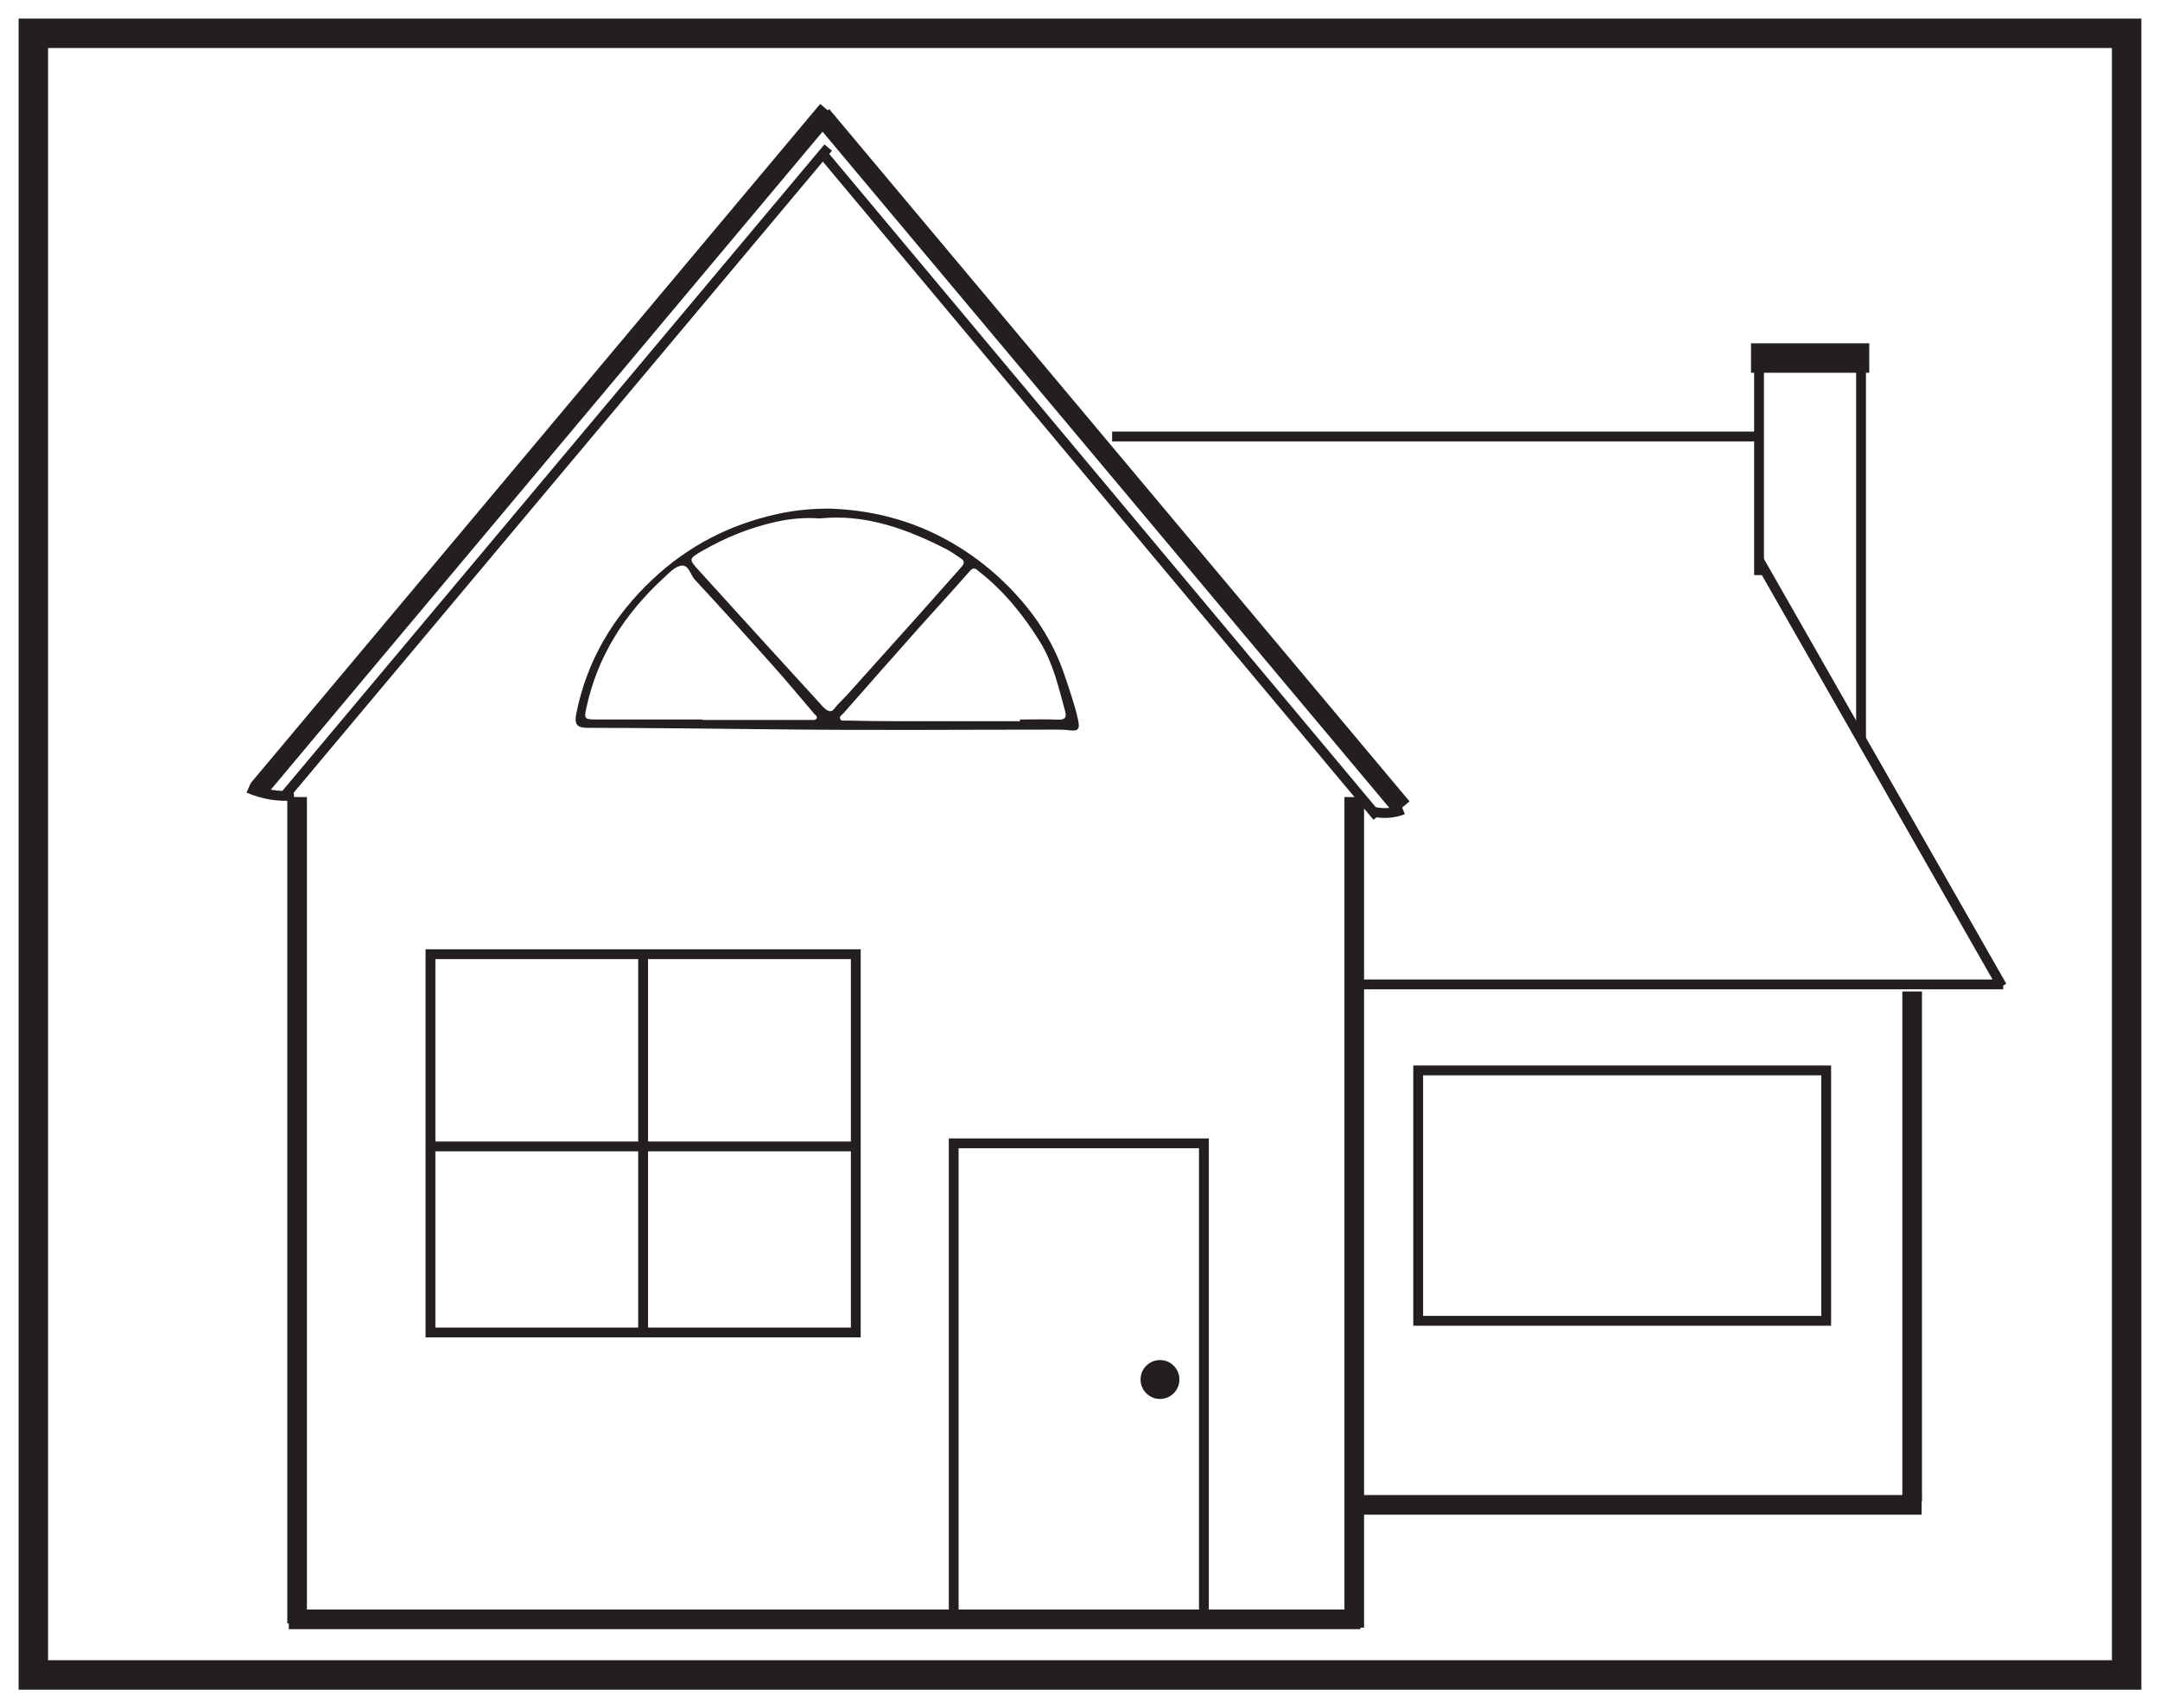 <?xml version="1.0" encoding="UTF-8"?>
<svg xmlns="http://www.w3.org/2000/svg" xmlns:xlink="http://www.w3.org/1999/xlink" width="220pt" height="174pt" viewBox="0 0 220 174" version="1.1">
<g id="surface1">
<rect x="0" y="0" width="220" height="174" style="fill:rgb(100%,100%,100%);fill-opacity:1;stroke:none;"/>
<path style=" stroke:none;fill-rule:nonzero;fill:rgb(100%,100%,100%);fill-opacity:1;" d="M 3.395 3.391 L 216.602 3.391 L 216.602 170.609 L 3.395 170.609 Z M 3.395 3.391 "/>
<path style=" stroke:none;fill-rule:nonzero;fill:rgb(13.73%,12.16%,12.549%);fill-opacity:1;" d="M 218.102 1.891 L 1.895 1.891 L 1.895 172.109 L 218.102 172.109 Z M 215.102 169.109 L 4.895 169.109 L 4.895 4.891 L 215.102 4.891 Z M 215.102 169.109 "/>
<path style=" stroke:none;fill-rule:evenodd;fill:rgb(13.73%,12.16%,12.549%);fill-opacity:1;" d="M 103.887 73.465 C 103.887 73.406 103.887 73.348 103.887 73.289 C 105.168 73.289 106.457 73.25 107.738 73.301 C 108.465 73.332 108.668 73.105 108.477 72.41 C 107.816 70.004 107.277 67.578 105.934 65.395 C 104.254 62.664 102.27 60.227 99.75 58.238 C 99.469 58.016 99.219 57.66 98.773 58.172 C 96.949 60.262 95.062 62.297 93.219 64.371 C 90.77 67.121 88.34 69.895 85.902 72.66 C 85.762 72.816 85.504 72.941 85.555 73.164 C 85.625 73.492 85.977 73.387 86.176 73.395 C 87.879 73.438 89.582 73.457 91.281 73.461 C 95.484 73.469 99.684 73.465 103.887 73.465 M 71.531 73.289 L 71.531 73.336 C 75.227 73.336 78.918 73.332 82.609 73.336 C 82.824 73.336 83.078 73.379 83.184 73.168 C 83.281 72.973 83.055 72.852 82.941 72.719 C 81.547 71.086 80.176 69.426 78.742 67.824 C 76.109 64.871 73.453 61.934 70.762 59.035 C 70.297 58.535 70.148 57.438 69.316 57.629 C 68.641 57.781 68.055 58.449 67.496 58.965 C 63.617 62.555 60.867 66.824 59.734 72.051 C 59.484 73.211 59.504 73.285 60.738 73.285 C 64.336 73.293 67.934 73.289 71.531 73.289 M 83.504 52.809 C 81.926 52.691 80.48 52.84 79.094 53.141 C 76.457 53.711 73.969 54.719 71.621 56.059 C 70.102 56.93 70.098 56.926 71.281 58.215 C 71.305 58.238 71.324 58.262 71.344 58.285 C 75.504 62.863 79.652 67.445 83.832 72 C 84.078 72.266 84.578 72.711 84.949 72.215 C 85.359 71.668 85.867 71.238 86.316 70.742 C 88.742 68.047 91.16 65.348 93.578 62.645 C 95.016 61.031 96.445 59.41 97.883 57.801 C 98.16 57.488 98.336 57.191 97.887 56.895 C 97.402 56.578 96.934 56.223 96.422 55.957 C 92.328 53.852 88.086 52.328 83.504 52.809 M 84.566 51.809 C 89.258 51.973 93.617 53.207 97.641 55.699 C 99.445 56.816 101.074 58.117 102.574 59.605 C 105.234 62.25 107.266 65.273 108.457 68.859 C 108.941 70.309 109.449 71.746 109.785 73.238 C 110.027 74.316 109.836 74.516 108.781 74.371 C 108.359 74.316 107.926 74.32 107.5 74.32 C 98.051 74.32 88.602 74.402 79.152 74.293 C 72.707 74.215 66.258 74.148 59.812 74.137 C 58.766 74.137 58.48 73.762 58.695 72.699 C 59.773 67.281 62.441 62.797 66.465 59.012 C 70.09 55.602 74.297 53.445 79.109 52.371 C 80.902 51.969 82.723 51.797 84.566 51.809 "/>
<path style="fill:none;stroke-width:2;stroke-linecap:butt;stroke-linejoin:miter;stroke:rgb(13.73%,12.16%,12.549%);stroke-opacity:1;stroke-miterlimit:4;" d="M -0.002 -0.001 L -0.002 -84.603 " transform="matrix(1,0,0,-1,137.935,81.186)"/>
<path style="fill:none;stroke-width:2;stroke-linecap:butt;stroke-linejoin:miter;stroke:rgb(13.73%,12.16%,12.549%);stroke-opacity:1;stroke-miterlimit:4;" d="M 0 -0.001 L -109.148 -0.001 " transform="matrix(1,0,0,-1,138.562,164.945)"/>
<path style="fill:none;stroke-width:2;stroke-linecap:butt;stroke-linejoin:miter;stroke:rgb(13.73%,12.16%,12.549%);stroke-opacity:1;stroke-miterlimit:4;" d="M -0.001 -0.001 L -0.001 -84.181 " transform="matrix(1,0,0,-1,30.262,81.186)"/>
<path style="fill:none;stroke-width:2;stroke-linecap:butt;stroke-linejoin:miter;stroke:rgb(13.73%,12.16%,12.549%);stroke-opacity:1;stroke-miterlimit:4;" d="M -0 0.001 L -59.102 70.513 " transform="matrix(1,0,0,-1,142.797,82.271)"/>
<path style="fill:none;stroke-width:2;stroke-linecap:butt;stroke-linejoin:miter;stroke:rgb(13.73%,12.16%,12.549%);stroke-opacity:1;stroke-miterlimit:4;" d="M -0.001 -0.001 L 58.022 69.202 " transform="matrix(1,0,0,-1,26.282,80.432)"/>
<path style="fill:none;stroke-width:1;stroke-linecap:butt;stroke-linejoin:miter;stroke:rgb(13.73%,12.16%,12.549%);stroke-opacity:1;stroke-miterlimit:4;" d="M 0.002 -0.001 L 0.002 -39.438 " transform="matrix(1,0,0,-1,189.549,35.835)"/>
<path style="fill:none;stroke-width:3;stroke-linecap:butt;stroke-linejoin:miter;stroke:rgb(13.73%,12.16%,12.549%);stroke-opacity:1;stroke-miterlimit:4;" d="M 0.001 0 L -12.042 0 " transform="matrix(1,0,0,-1,190.386,36.469)"/>
<path style="fill:none;stroke-width:1;stroke-linecap:butt;stroke-linejoin:miter;stroke:rgb(13.73%,12.16%,12.549%);stroke-opacity:1;stroke-miterlimit:4;" d="M -0.002 0 L -0.002 -22.113 " transform="matrix(1,0,0,-1,179.162,36.469)"/>
<path style="fill:none;stroke-width:2;stroke-linecap:butt;stroke-linejoin:miter;stroke:rgb(13.73%,12.16%,12.549%);stroke-opacity:1;stroke-miterlimit:4;" d="M 0 0.001 L 57.16 0.001 " transform="matrix(1,0,0,-1,138.562,153.286)"/>
<path style="fill:none;stroke-width:1;stroke-linecap:butt;stroke-linejoin:miter;stroke:rgb(13.73%,12.16%,12.549%);stroke-opacity:1;stroke-miterlimit:4;" d="M -0.001 -0.001 L -56.501 67.538 " transform="matrix(1,0,0,-1,140.278,83.182)"/>
<path style="fill:none;stroke-width:1;stroke-linecap:butt;stroke-linejoin:miter;stroke:rgb(13.73%,12.16%,12.549%);stroke-opacity:1;stroke-miterlimit:4;" d="M -0.001 -0.001 L 55.467 66.155 " transform="matrix(1,0,0,-1,28.888,81.186)"/>
<path style="fill:none;stroke-width:1;stroke-linecap:butt;stroke-linejoin:miter;stroke:rgb(13.73%,12.16%,12.549%);stroke-opacity:1;stroke-miterlimit:4;" d="M 0 0 L 65.813 0 " transform="matrix(1,0,0,-1,113.273,44.461)"/>
<path style="fill:none;stroke-width:1;stroke-linecap:butt;stroke-linejoin:miter;stroke:rgb(13.73%,12.16%,12.549%);stroke-opacity:1;stroke-miterlimit:4;" d="M -0 -0.001 L 65.555 -0.001 " transform="matrix(1,0,0,-1,138.477,100.269)"/>
<path style="fill:none;stroke-width:1;stroke-linecap:butt;stroke-linejoin:miter;stroke:rgb(13.73%,12.16%,12.549%);stroke-opacity:1;stroke-miterlimit:4;" d="M -0.002 0 L 24.748 -43.386 " transform="matrix(1,0,0,-1,179.162,57.063)"/>
<path style="fill:none;stroke-width:2;stroke-linecap:butt;stroke-linejoin:miter;stroke:rgb(13.73%,12.16%,12.549%);stroke-opacity:1;stroke-miterlimit:4;" d="M 0.001 0 L 0.001 -51.91 " transform="matrix(1,0,0,-1,194.756,100.989)"/>
<path style="fill:none;stroke-width:1;stroke-linecap:butt;stroke-linejoin:miter;stroke:rgb(13.73%,12.16%,12.549%);stroke-opacity:1;stroke-miterlimit:4;" d="M -0 0.002 C 1.449 -0.627 3.054 -0.893 4.629 -0.76 " transform="matrix(1,0,0,-1,25.313,80.279)"/>
<path style="fill:none;stroke-width:1;stroke-linecap:butt;stroke-linejoin:miter;stroke:rgb(13.73%,12.16%,12.549%);stroke-opacity:1;stroke-miterlimit:4;" d="M 0.001 0.001 C 0.966 -0.206 1.989 -0.124 2.911 0.236 " transform="matrix(1,0,0,-1,139.992,82.704)"/>
<path style="fill:none;stroke-width:1;stroke-linecap:butt;stroke-linejoin:miter;stroke:rgb(13.73%,12.16%,12.549%);stroke-opacity:1;stroke-miterlimit:4;" d="M 186 39.465 L 144.445 39.465 L 144.445 64.969 L 186 64.969 Z M 186 39.465 " transform="matrix(1,0,0,-1,0,174)"/>
<path style="fill:none;stroke-width:1;stroke-linecap:butt;stroke-linejoin:miter;stroke:rgb(13.73%,12.16%,12.549%);stroke-opacity:1;stroke-miterlimit:4;" d="M 122.621 9.406 L 97.137 9.406 L 97.137 57.539 L 122.621 57.539 Z M 122.621 9.406 " transform="matrix(1,0,0,-1,0,174)"/>
<path style=" stroke:none;fill-rule:nonzero;fill:rgb(100%,100%,100%);fill-opacity:1;" d="M 118.148 140.996 C 117.883 140.996 117.668 140.781 117.668 140.516 C 117.668 140.25 117.883 140.035 118.148 140.035 C 118.41 140.035 118.625 140.25 118.625 140.516 C 118.625 140.781 118.41 140.996 118.148 140.996 "/>
<path style=" stroke:none;fill-rule:nonzero;fill:rgb(13.73%,12.16%,12.549%);fill-opacity:1;" d="M 118.148 138.535 C 117.051 138.535 116.168 139.422 116.168 140.516 C 116.168 141.609 117.051 142.496 118.148 142.496 C 119.242 142.496 120.125 141.609 120.125 140.516 C 120.125 139.422 119.242 138.535 118.148 138.535 "/>
<path style="fill:none;stroke-width:1;stroke-linecap:butt;stroke-linejoin:miter;stroke:rgb(13.73%,12.16%,12.549%);stroke-opacity:1;stroke-miterlimit:4;" d="M 87.164 38.277 L 43.844 38.277 L 43.844 76.805 L 87.164 76.805 Z M 87.164 38.277 " transform="matrix(1,0,0,-1,0,174)"/>
<path style="fill:none;stroke-width:1;stroke-linecap:butt;stroke-linejoin:miter;stroke:rgb(13.73%,12.16%,12.549%);stroke-opacity:1;stroke-miterlimit:10;" d="M 0.002 0.002 L 0.002 -38.526 " transform="matrix(1,0,0,-1,65.502,97.197)"/>
<path style="fill:none;stroke-width:1;stroke-linecap:butt;stroke-linejoin:miter;stroke:rgb(13.73%,12.16%,12.549%);stroke-opacity:1;stroke-miterlimit:10;" d="M 0.002 0.001 L 43.318 0.001 " transform="matrix(1,0,0,-1,43.842,116.775)"/>
</g>
</svg>
